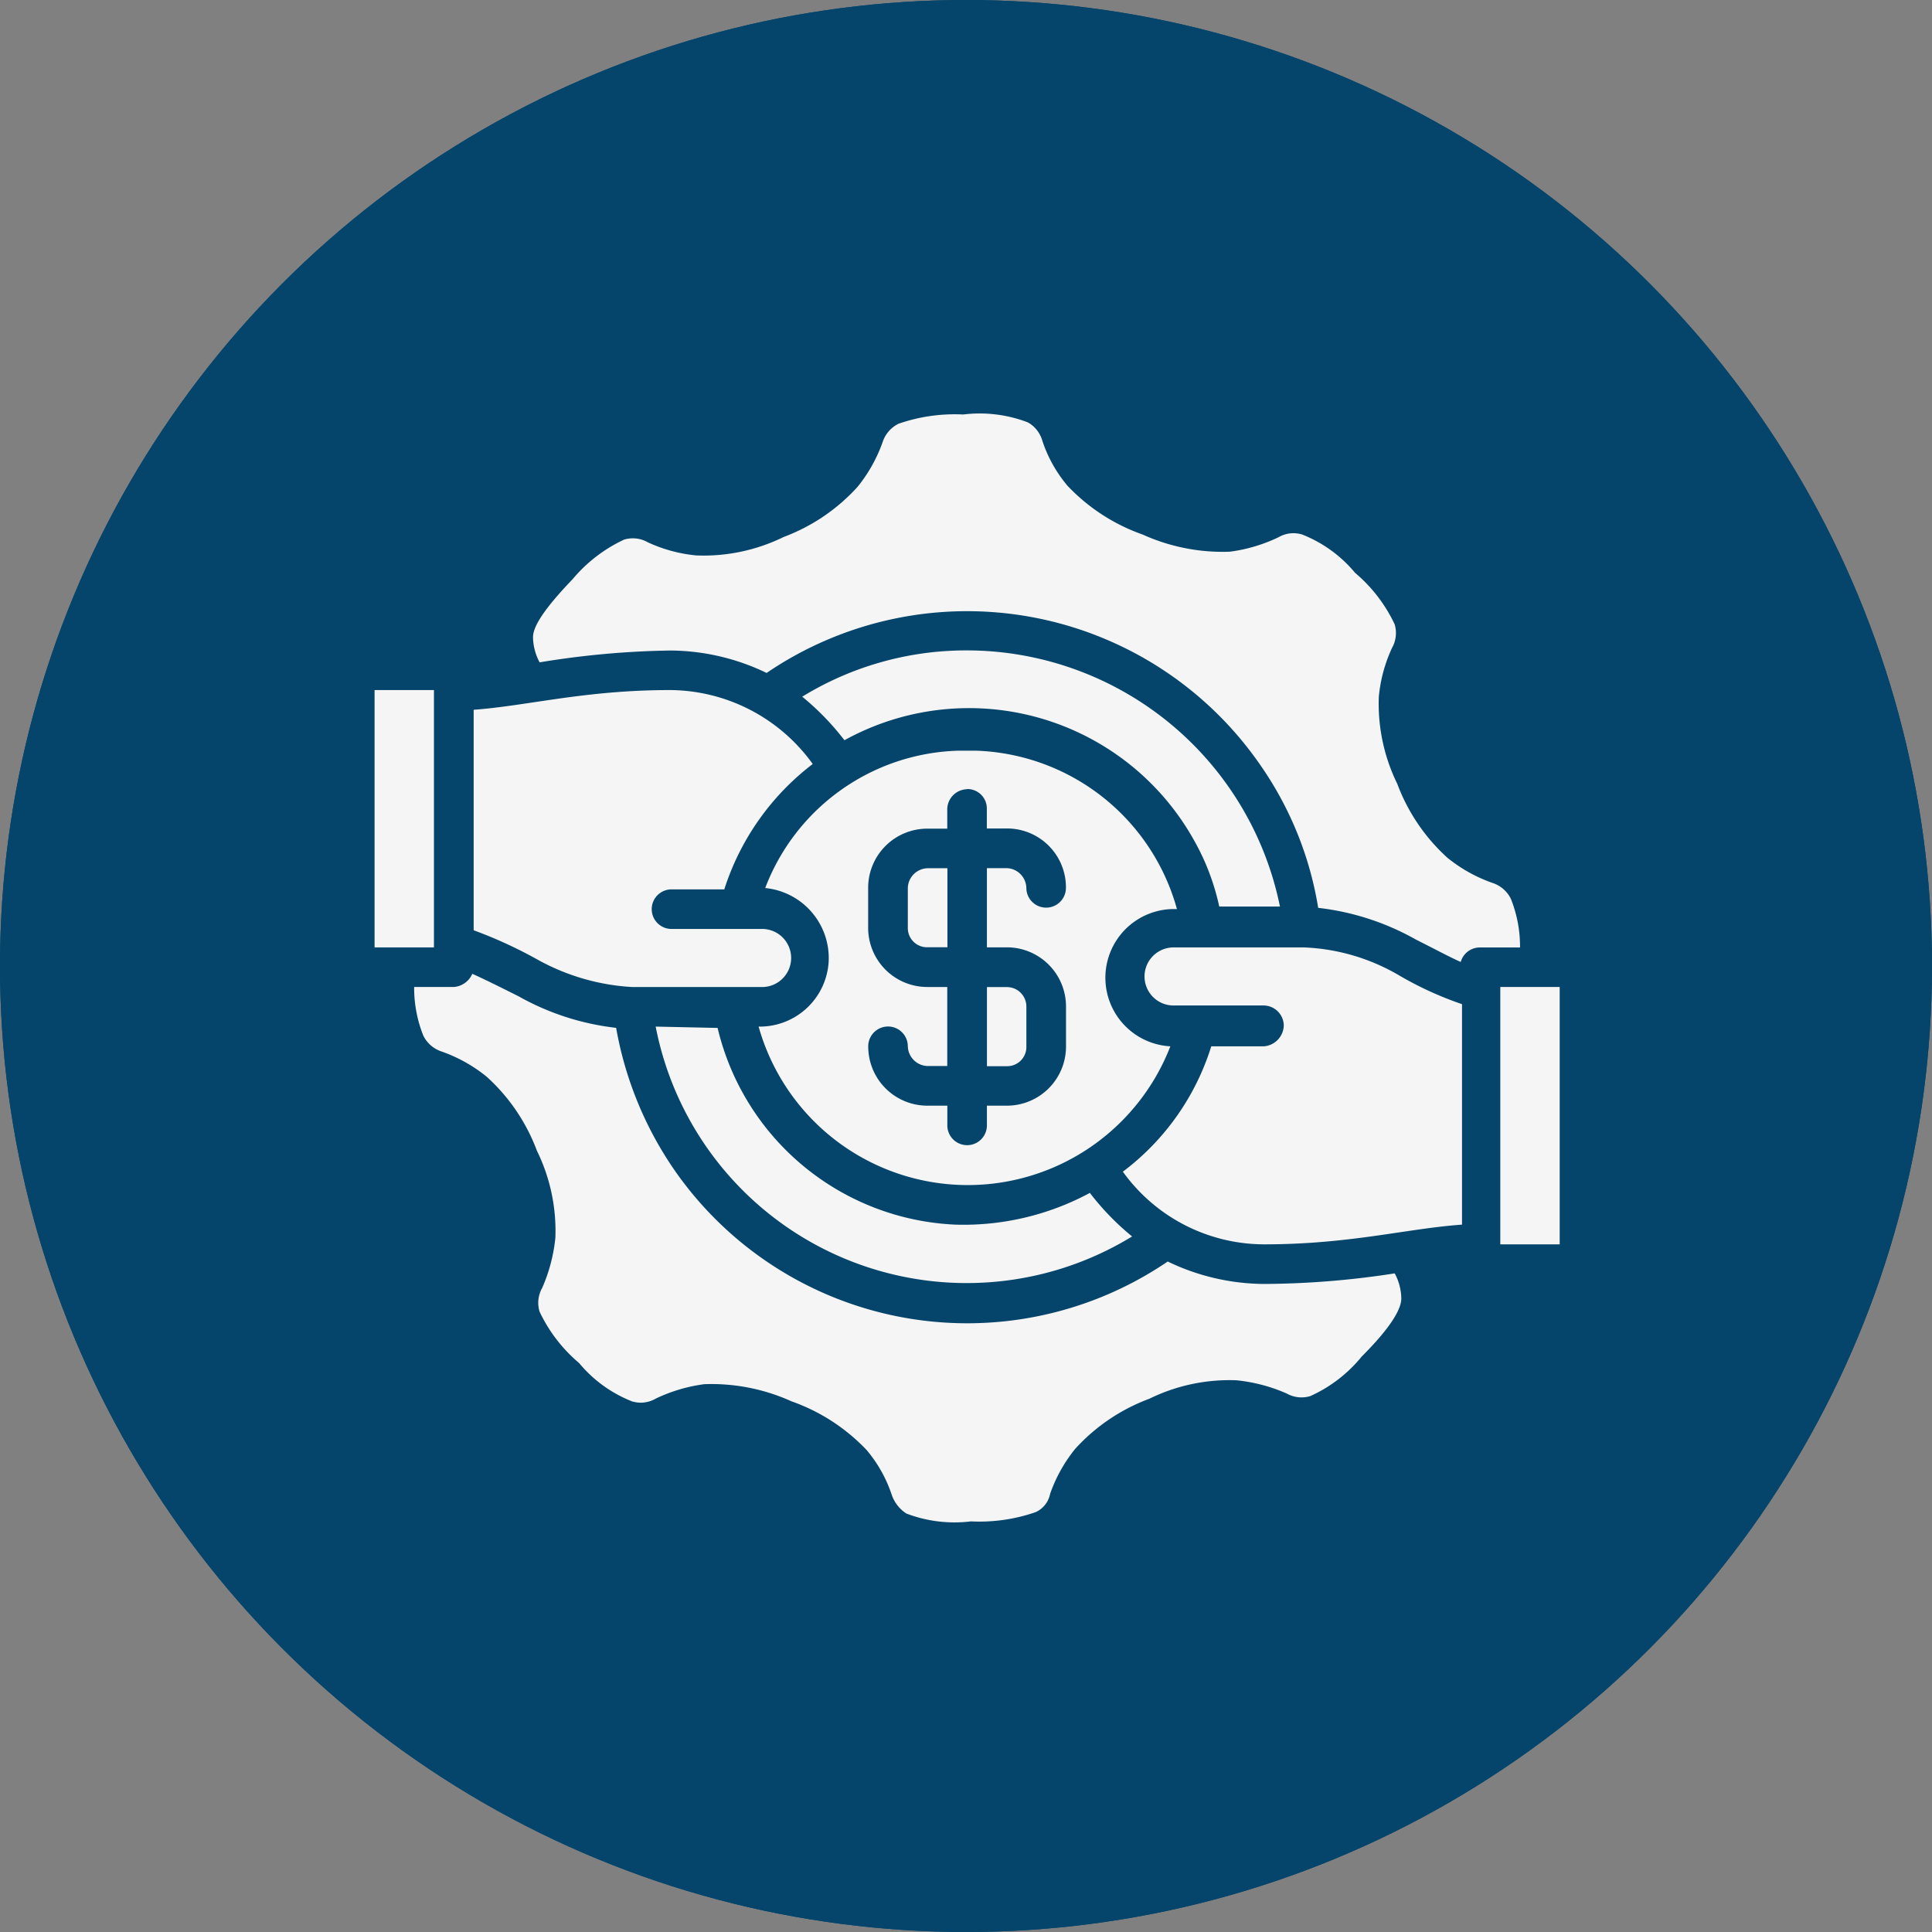 <svg height="98" viewBox="0 0 98 98" width="98" xmlns="http://www.w3.org/2000/svg"><rect x="0" y="0" width="98" height="98" fill="#808080" stroke="none"/><g fill="#05456b" stroke="#05456b"><circle cx="49" cy="49" r="49" stroke="none"/><circle cx="49" cy="49" fill="none" r="48.5"/></g><path d="m30.873 9.5a7.633 7.633 0 0 1 -1.273 2.275 9.584 9.584 0 0 1 -3.749 2.544 9.229 9.229 0 0 1 -4.418.937 7.531 7.531 0 0 1 -2.477-.669 1.534 1.534 0 0 0 -1.2-.134 7.6 7.6 0 0 0 -2.611 2.008c-1.607 1.674-2.008 2.477-2.008 2.945a2.769 2.769 0 0 0 .335 1.272 44.345 44.345 0 0 1 6.627-.6 11.366 11.366 0 0 1 4.887 1.138 18.075 18.075 0 0 1 25.1 4.753 17.584 17.584 0 0 1 2.879 7.163 13.069 13.069 0 0 1 4.954 1.607c.937.469 1.674.87 2.276 1.138a1.006 1.006 0 0 1 1-.736h2.008a6.5 6.5 0 0 0 -.469-2.477 1.583 1.583 0 0 0 -.937-.8 7.633 7.633 0 0 1 -2.276-1.272 9.584 9.584 0 0 1 -2.544-3.749 9.229 9.229 0 0 1 -.937-4.418 7.531 7.531 0 0 1 .669-2.477 1.534 1.534 0 0 0 .134-1.2 7.721 7.721 0 0 0 -2.008-2.611 6.662 6.662 0 0 0 -2.678-1.941 1.5 1.5 0 0 0 -1.2.134 8.123 8.123 0 0 1 -2.477.736 9.846 9.846 0 0 1 -4.418-.87 9.663 9.663 0 0 1 -3.816-2.477 6.892 6.892 0 0 1 -1.272-2.276 1.558 1.558 0 0 0 -.736-.937 6.836 6.836 0 0 0 -3.28-.4 8.7 8.7 0 0 0 -3.28.469 1.583 1.583 0 0 0 -.805.925zm4.619 10.577a15.905 15.905 0 0 0 -8.7 2.343 13.34 13.34 0 0 1 2.142 2.209 13.07 13.07 0 0 1 17.74 5.088 11.924 11.924 0 0 1 1.272 3.347h3.079a16.224 16.224 0 0 0 -15.533-12.988zm-15.392 2.007c-4.351 0-7.23.8-9.974 1v11.184a22.838 22.838 0 0 1 3.213 1.473 11.153 11.153 0 0 0 4.82 1.406h6.56a1.473 1.473 0 1 0 0-2.945h-4.557a1 1 0 1 1 0-2.008h2.678a12.95 12.95 0 0 1 4.485-6.359 8.972 8.972 0 0 0 -7.225-3.751zm-15 0v13.054h3.012v-13.054zm19.815 10.042a3.57 3.57 0 0 1 3.213 3.816 3.5 3.5 0 0 1 -3.481 3.213h-.067a11.021 11.021 0 0 0 20.886 1 3.484 3.484 0 0 1 .268-6.962h.066a10.949 10.949 0 0 0 -10.175-8.033h-.937a10.809 10.809 0 0 0 -9.773 6.966zm10.242-5.021a.986.986 0 0 1 1 1v1h1a2.986 2.986 0 0 1 3.012 2.945v.067a1 1 0 0 1 -2.008 0 1.03 1.03 0 0 0 -1-1h-1v4.017h1a3 3 0 0 1 3.012 3.012v2.008a3 3 0 0 1 -3.012 3.012h-1v1a1 1 0 0 1 -2.008 0v-1h-1a3 3 0 0 1 -3.012-3.012 1 1 0 1 1 2.008 0 1.03 1.03 0 0 0 1 1h1v-4.008h-1a3 3 0 0 1 -3.012-3.012v-2.008a3 3 0 0 1 3.012-3.012h1v-1a1.03 1.03 0 0 1 1-1zm-2.008 4.017a1.03 1.03 0 0 0 -1 1v2.008a.973.973 0 0 0 .937 1h1.071v-4.008zm12.518 4.017a1.473 1.473 0 1 0 0 2.945h4.552a1.03 1.03 0 0 1 1 1 1.091 1.091 0 0 1 -1 1.071h-2.678a12.659 12.659 0 0 1 -4.485 6.359 8.843 8.843 0 0 0 7.163 3.686c4.351 0 7.23-.8 10.041-1v-11.183a17.516 17.516 0 0 1 -3.213-1.473 10.31 10.31 0 0 0 -4.82-1.406zm-36.55 2.007h-2.009a6.5 6.5 0 0 0 .469 2.477 1.583 1.583 0 0 0 .937.8 7.633 7.633 0 0 1 2.276 1.277 9.584 9.584 0 0 1 2.544 3.749 9.229 9.229 0 0 1 .937 4.418 8.408 8.408 0 0 1 -.669 2.544 1.534 1.534 0 0 0 -.134 1.2 7.721 7.721 0 0 0 2.008 2.611 6.663 6.663 0 0 0 2.678 1.941 1.5 1.5 0 0 0 1.2-.134 8.123 8.123 0 0 1 2.477-.736 9.846 9.846 0 0 1 4.418.87 9.663 9.663 0 0 1 3.816 2.477 6.892 6.892 0 0 1 1.272 2.276 1.84 1.84 0 0 0 .736.937 6.836 6.836 0 0 0 3.28.4 8.7 8.7 0 0 0 3.28-.469 1.294 1.294 0 0 0 .736-.937 7.633 7.633 0 0 1 1.272-2.276 9.584 9.584 0 0 1 3.759-2.539 9.229 9.229 0 0 1 4.418-.937 8.408 8.408 0 0 1 2.544.669 1.534 1.534 0 0 0 1.2.134 7.12 7.12 0 0 0 2.611-2.008c1.607-1.607 2.008-2.477 2.008-2.945a2.769 2.769 0 0 0 -.335-1.272 44.231 44.231 0 0 1 -6.627.536 11.366 11.366 0 0 1 -4.887-1.138 18.075 18.075 0 0 1 -25.1-4.753 18.276 18.276 0 0 1 -2.879-7.1 13.069 13.069 0 0 1 -4.953-1.603c-.937-.469-1.74-.87-2.343-1.138a1.113 1.113 0 0 1 -.937.669zm27.045 0v4.017h1a.973.973 0 0 0 1-.937v-2.075a.986.986 0 0 0 -1-1h-1zm26.04 0v13.054h3.012v-13.054zm-42.843 2.009a16.07 16.07 0 0 0 24.166 10.645 13.34 13.34 0 0 1 -2.142-2.209 13.52 13.52 0 0 1 -6.828 1.609 12.986 12.986 0 0 1 -12.055-9.978z" fill="#f5f5f5" transform="translate(13.9 12.919)"/></svg>